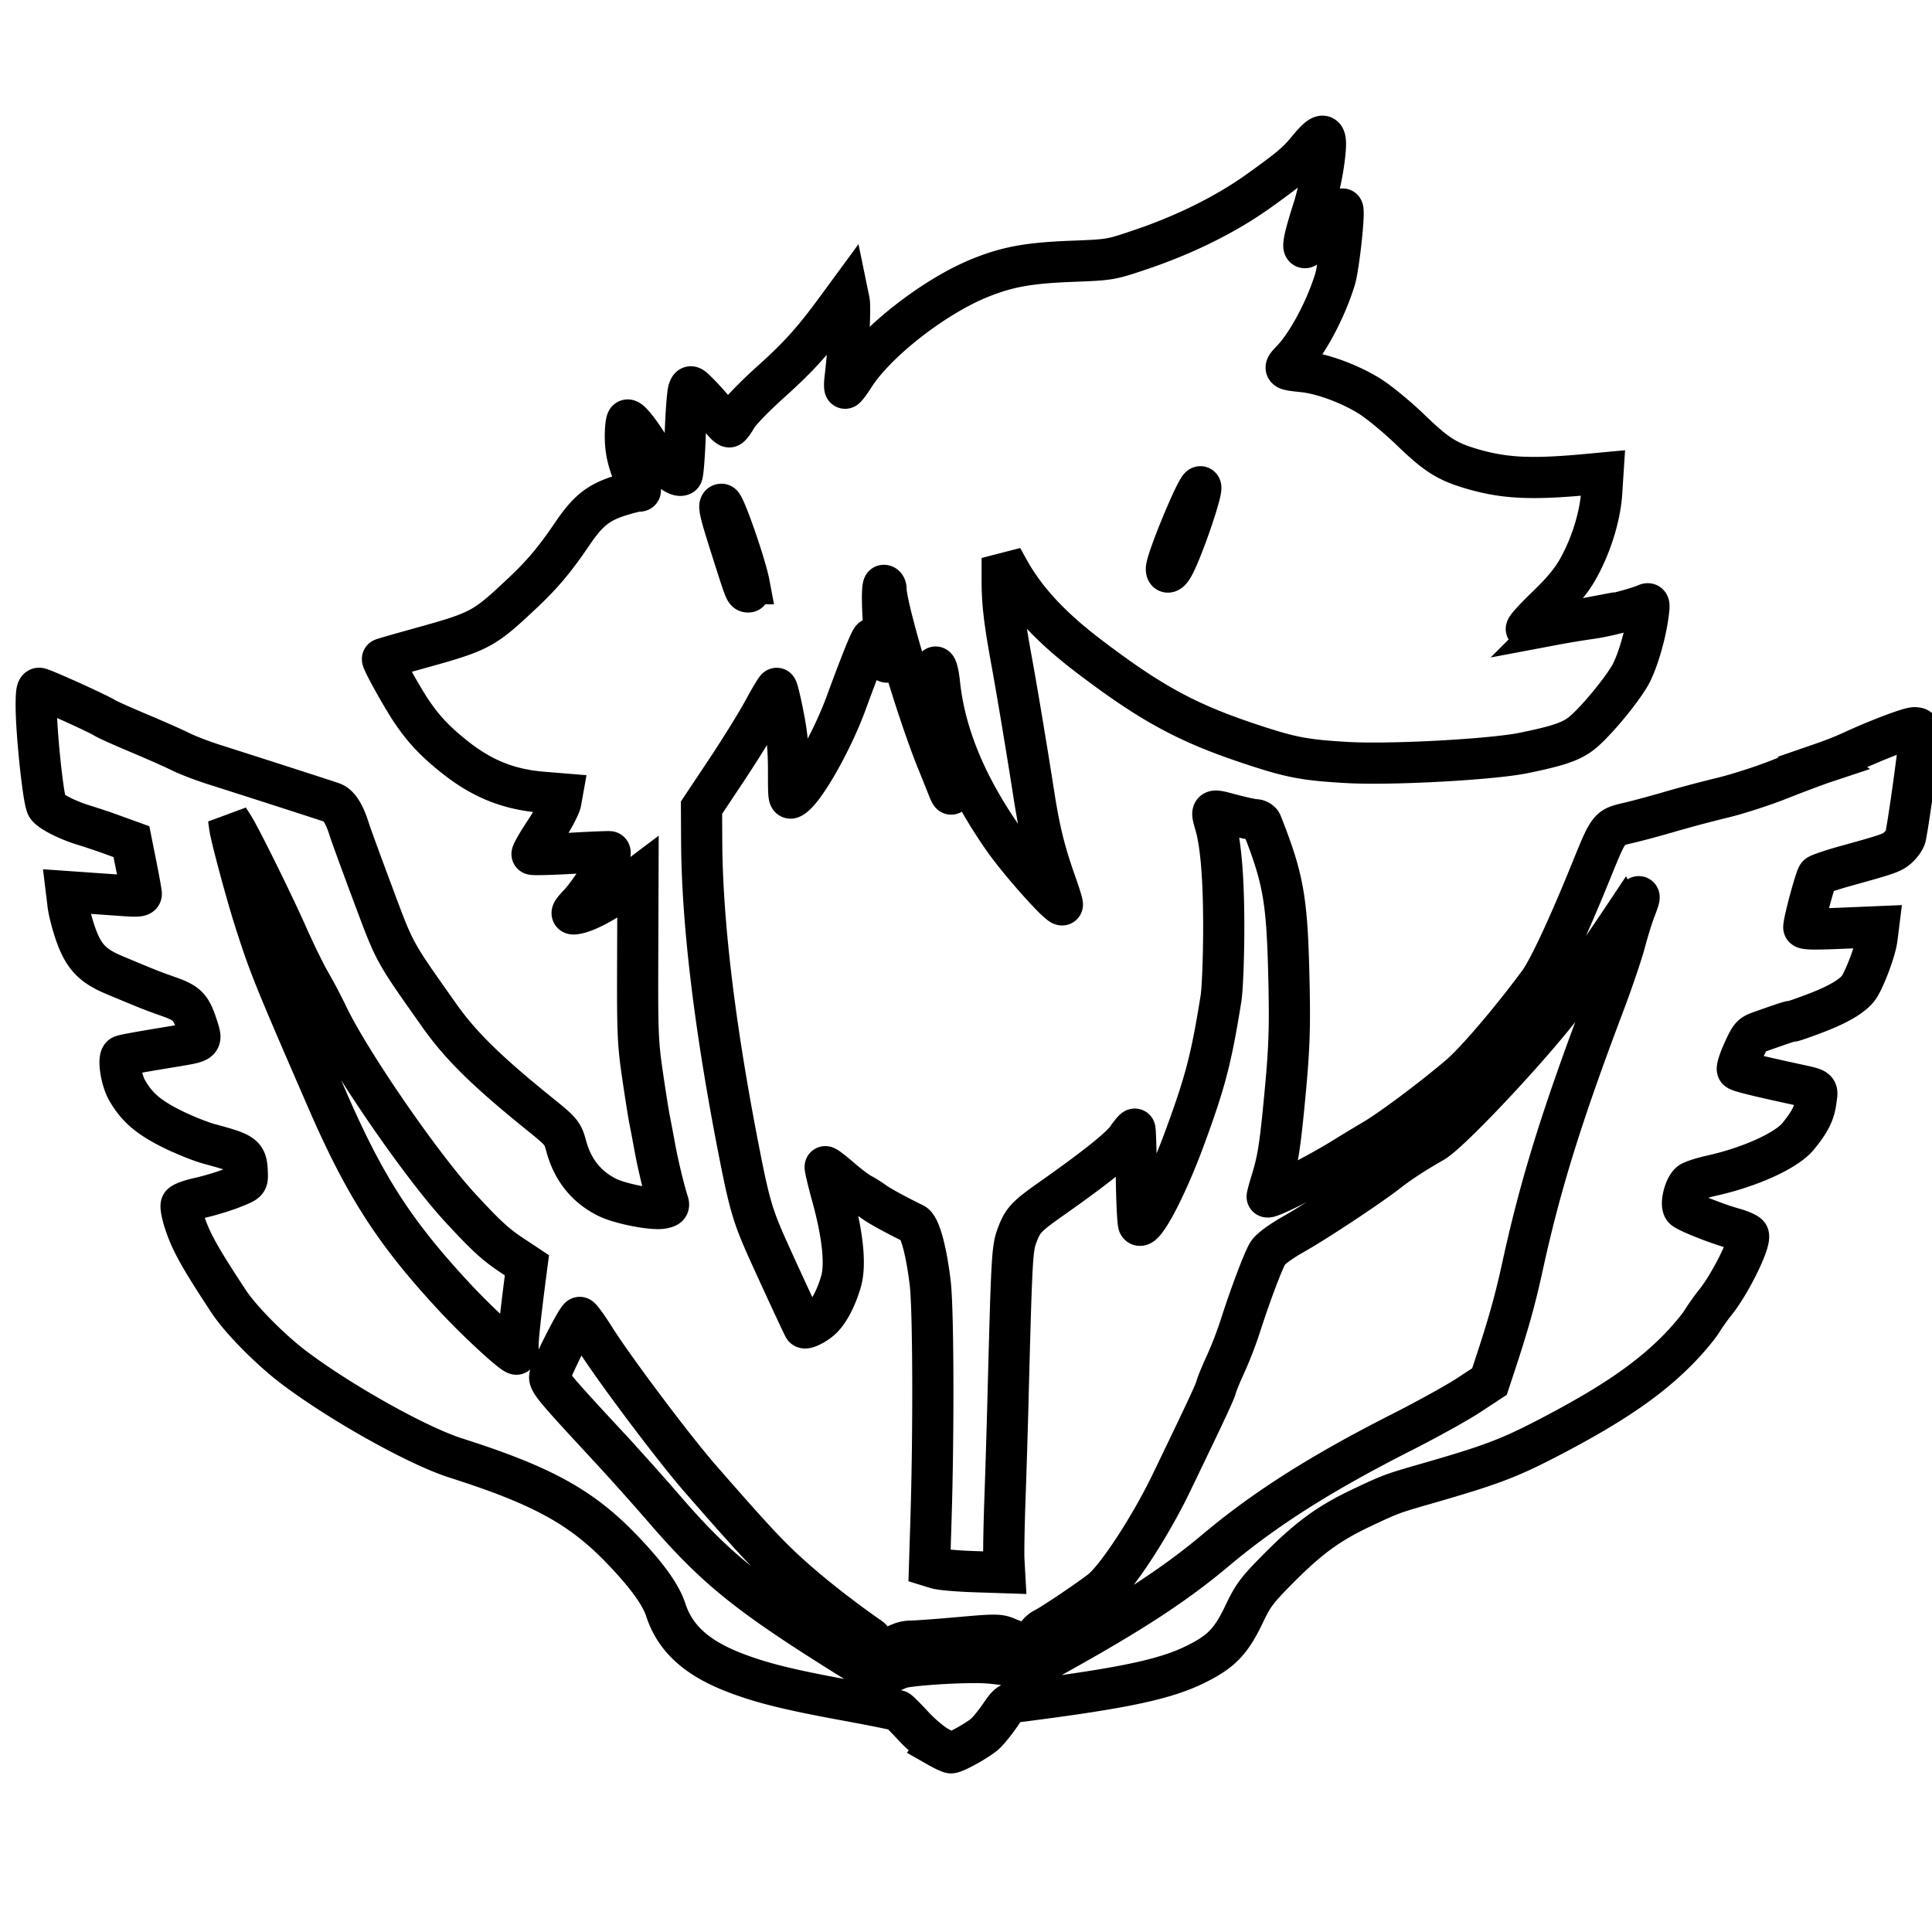 <svg xmlns="http://www.w3.org/2000/svg" width="200mm" height="200mm" viewBox="0 0 200 200"><path d="M97.036 180.789c-.632-.362-1.743-1.305-2.471-2.096-.728-.79-1.438-1.506-1.58-1.59-.14-.084-2.549-.572-5.351-1.086-6.004-1.1-8.885-1.816-11.672-2.903-3.892-1.518-6.087-3.533-7.044-6.466-.53-1.626-2.05-3.707-4.704-6.442-4.112-4.238-8.198-6.462-17.05-9.281-3.928-1.251-11.896-5.708-16.729-9.356-2.443-1.844-5.52-4.958-6.759-6.839-3.086-4.687-3.969-6.29-4.634-8.41-.22-.704-.346-1.424-.278-1.6.071-.186.876-.488 1.904-.714.98-.216 2.496-.674 3.369-1.019 1.558-.614 1.586-.64 1.564-1.426-.056-2.006-.222-2.139-3.93-3.139-.928-.25-2.713-.972-3.969-1.603-2.375-1.196-3.554-2.222-4.547-3.957-.633-1.105-.971-3.403-.525-3.568.31-.115 1.779-.381 5.404-.977 2.907-.479 2.898-.471 2.423-1.961-.67-2.108-1.036-2.495-3.024-3.197-1.724-.608-2.183-.791-5.64-2.242C9.58 99.99 8.67 99.032 7.86 96.78c-.362-1.008-.731-2.43-.82-3.16l-.162-1.328 2.003.14c1.102.077 2.845.2 3.874.274 1.476.106 1.87.07 1.87-.168 0-.167-.229-1.452-.51-2.857l-.51-2.553-1.861-.674a71.542 71.542 0 0 0-3.061-1.033c-1.713-.511-3.56-1.463-3.834-1.974-.37-.69-1.087-7.425-1.1-10.324-.005-1.431.065-1.87.302-1.87.32 0 6.032 2.58 6.833 3.086.25.158 1.83.865 3.512 1.572 1.681.706 3.62 1.566 4.308 1.91.688.343 2.22.933 3.404 1.31 6.073 1.937 11.748 3.768 12.313 3.973.661.24 1.238 1.16 1.74 2.774.154.499 1.254 3.509 2.443 6.689 2.324 6.214 2.084 5.775 6.873 12.556 2.207 3.124 4.902 5.77 10.417 10.223 2.238 1.808 2.36 1.956 2.721 3.3.66 2.447 2.077 4.221 4.236 5.298 1.347.672 4.722 1.331 5.757 1.124.588-.118.675-.217.546-.618-.408-1.267-1.03-3.843-1.348-5.58-.193-1.06-.446-2.39-.56-2.955-.116-.566-.446-2.658-.736-4.649-.482-3.315-.524-4.332-.497-12.045l.029-8.425-1.909 1.44c-1.76 1.328-3.865 2.372-4.78 2.372-.27 0-.117-.277.535-.964 1.455-1.534 3.612-5.186 3.231-5.47-.045-.034-1.843.039-3.995.162s-3.97.166-4.04.095c-.071-.07.535-1.133 1.347-2.361.812-1.228 1.543-2.606 1.624-3.061l.148-.828-2.005-.164c-3.557-.29-6.3-1.393-9.175-3.686-1.985-1.584-3.182-2.855-4.425-4.7-1.025-1.52-3.125-5.315-2.999-5.418.045-.036 1.664-.504 3.597-1.04 6.524-1.807 6.838-1.972 10.77-5.661 2.179-2.044 3.419-3.515 5.307-6.293 1.608-2.365 2.694-3.223 4.968-3.926.798-.246 1.593-.448 1.767-.448.396 0 .4.033-.112-1.034-.817-1.703-1.16-3.07-1.16-4.629 0-.861.092-1.622.202-1.69.217-.134 1.103.935 2.145 2.588 1.144 1.813 2.977 3.419 3.52 3.083.101-.063.25-1.943.331-4.178.081-2.236.238-4.306.348-4.6.197-.527.22-.516 1.306.603.671.7 1.305 1.435 1.899 2.202.437.583.896 1.032 1.02.997.125-.035.464-.489.753-1.008.298-.537 1.833-2.12 3.553-3.669 2.913-2.62 4.37-4.24 6.804-7.56l1.133-1.544.155.753c.149.72-.09 5.338-.406 7.839-.083.655-.088 1.19-.013 1.19.076 0 .51-.58.963-1.289 2.265-3.54 8.295-8.234 13.024-10.138 2.85-1.147 5.033-1.54 9.52-1.712 3.95-.153 3.983-.158 7.09-1.21 4.649-1.57 8.91-3.696 12.297-6.13 3.225-2.32 3.884-2.877 4.991-4.22 1.809-2.195 2.135-1.868 1.62 1.625-.19 1.289-.654 3.309-1.03 4.489-1.24 3.89-1.305 4.795-.249 3.45.657-.837 3.214-3.495 3.281-3.411.226.279-.4 6.004-.796 7.289-.976 3.16-2.857 6.67-4.477 8.359-.914.952-.895.97 1.195 1.187 1.957.203 4.803 1.251 6.847 2.523.99.616 2.872 2.165 4.273 3.518 2.653 2.562 3.76 3.264 6.34 4.02 3.364.986 6.177 1.12 11.997.573l1.566-.147-.133 2.049c-.16 2.484-1.12 5.545-2.497 7.961-.678 1.19-1.618 2.31-3.28 3.912-1.282 1.234-2.182 2.244-2 2.244.183 0 1.384-.198 2.668-.442a93.777 93.777 0 0 1 4.037-.67c1.488-.2 4.637-1.015 5.688-1.472.316-.138.34 0 .188 1.114-.303 2.236-1.174 5.11-1.927 6.36-.972 1.615-3.162 4.276-4.585 5.57-1.199 1.091-2.434 1.549-6.354 2.354-3.318.681-13.76 1.248-18.264.992-4.454-.254-5.837-.52-10.12-1.944-6.513-2.166-10.25-4.203-16.665-9.084-3.954-3.008-6.576-5.845-8.31-8.99l-.638-1.157v2.381c0 2.282.226 4.195.994 8.39.537 2.931 1.618 9.42 2.276 13.658.599 3.858 1.138 6.019 2.36 9.465.375 1.058.644 1.961.597 2.008-.248.248-4.35-4.335-6.064-6.775-3.908-5.564-6.12-10.943-6.657-16.185-.085-.827-.256-1.567-.38-1.644-.322-.198-.018 6.008.385 7.862.175.811.53 2.24.788 3.175.553 2.004.602 2.757.096 1.474-.196-.5-.708-1.775-1.137-2.835-2.108-5.213-5.284-15.894-5.284-17.772 0-.202-.102-.367-.225-.367-.282 0-.101 4.575.252 6.385.368 1.887.114 2.083-.624.482-.358-.775-.735-1.385-.838-1.355-.176.051-1.167 2.505-2.674 6.619-1.46 3.99-4.267 8.95-5.528 9.774-.445.29-.453.243-.453-2.699 0-2.247-.137-3.687-.548-5.772-.3-1.527-.607-2.775-.68-2.771-.073.004-.694 1.041-1.38 2.306-.686 1.266-2.407 4.044-3.825 6.173L72.62 83.61l.017 3.449c.042 8.597 1.396 19.69 4.013 32.888.93 4.693 1.34 6.07 2.743 9.202 1.25 2.788 3.744 8.17 3.837 8.278.148.17 1.05-.255 1.7-.803.806-.677 1.611-2.175 2.13-3.958.505-1.738.19-4.819-.896-8.77-.457-1.662-.789-3.065-.737-3.116.052-.052.75.475 1.55 1.171.8.697 1.762 1.426 2.136 1.62.374.195.987.578 1.36.851.583.426 2.359 1.396 4.118 2.25.624.304 1.286 2.69 1.703 6.143.325 2.684.368 15.334.083 24.409l-.154 4.908.753.232c.415.127 2.163.278 3.886.335l3.133.103-.072-1.275c-.04-.702.007-3.47.102-6.151.096-2.681.23-7.018.299-9.637.414-15.88.447-16.472.986-17.913.565-1.509.961-1.927 3.541-3.741 4.517-3.176 7.162-5.291 7.83-6.262.388-.564.749-.983.801-.93.053.052.122 2.227.154 4.834.031 2.606.141 4.873.244 5.036.46.731 2.822-3.712 4.739-8.914 2.156-5.853 2.776-8.232 3.781-14.512.14-.873.265-3.934.279-6.802.024-5.27-.266-9.048-.852-11.095-.495-1.727-.533-1.702 1.663-1.115 1.091.292 2.203.531 2.47.532.267 0 .557.179.643.397 2.207 5.566 2.611 7.773 2.804 15.288.154 6.011.08 8.029-.509 14.02-.418 4.257-.644 5.623-1.255 7.6-.257.835-.468 1.607-.468 1.716 0 .338 5.107-2.257 8.05-4.09.748-.465 2.096-1.28 2.997-1.811 1.822-1.074 6.004-4.2 8.825-6.595 1.675-1.422 5.247-5.597 8.235-9.622.994-1.34 2.986-5.589 5.367-11.448 1.918-4.72 1.861-4.645 3.909-5.123.952-.222 2.904-.748 4.338-1.17 1.793-.516 3.596-.995 5.408-1.437 1.54-.37 4.193-1.225 5.895-1.901 1.703-.677 3.76-1.451 4.57-1.72a34.08 34.08 0 0 0 2.947-1.174c2.615-1.21 5.89-2.453 6.467-2.453.433 0 .562.118.56.51-.005.934-1.14 9.183-1.481 10.764-.06.277-.388.764-.73 1.082-.633.59-.942.7-5.496 1.962-1.434.397-2.721.833-2.86.968-.23.224-1.448 4.743-1.448 5.373 0 .198.974.224 3.865.101l3.865-.163-.151 1.209c-.137 1.094-1.042 3.618-1.748 4.875-.515.917-1.975 1.842-4.38 2.774-1.32.511-2.514.93-2.654.93-.24 0-.584.11-3.244 1.048-.984.347-1.093.471-1.825 2.076-.428.939-.692 1.793-.587 1.898.18.179 1.698.561 5.725 1.44 2.774.606 2.568.453 2.394 1.78-.167 1.272-.624 2.18-1.857 3.684-1.198 1.462-4.97 3.175-8.926 4.053-.936.208-1.922.52-2.191.694-.613.396-1.104 2.35-.688 2.739.383.356 3.403 1.555 5.11 2.028.791.22 1.49.535 1.555.703.27.7-1.86 5.028-3.43 6.971a23.19 23.19 0 0 0-1.383 1.95c-.347.56-1.356 1.772-2.24 2.69-3.07 3.188-6.917 5.842-13.338 9.2-4.414 2.307-6.18 2.975-13.213 4.994-3.252.934-3.48 1.02-6.446 2.423-3.414 1.615-5.482 3.13-8.676 6.356-2.142 2.164-2.544 2.699-3.452 4.603-1.361 2.855-2.355 3.898-4.96 5.199-3.18 1.59-7.471 2.502-18.25 3.88-1.143.146-1.237.211-2.074 1.435-.482.705-1.168 1.555-1.524 1.89-.676.635-3.111 2-3.561 1.997-.144-.001-.777-.299-1.409-.66zm-3.955-8.063c.623-.313 5.644-.676 8.503-.614.998.022 2.501.204 3.34.404l1.526.365 2.556-1.415c8.08-4.477 12.615-7.435 16.84-10.986 5.125-4.306 10.947-7.997 19.274-12.218 2.619-1.328 5.73-3.051 6.916-3.83l2.154-1.415.525-1.587c1.403-4.236 2.137-6.853 2.888-10.3 1.852-8.491 4.067-15.628 8.453-27.227.872-2.307 1.847-5.179 2.166-6.382.32-1.202.788-2.711 1.04-3.352.78-1.98.521-1.811-1.197.778a231.26 231.26 0 0 1-3.23 4.72 880.877 880.877 0 0 0-2.482 3.525c-2.717 3.89-12.076 13.956-13.99 15.047-1.91 1.088-3.488 2.117-4.717 3.078-1.92 1.5-7.356 5.096-9.751 6.45-1.26.711-2.342 1.5-2.613 1.9-.466.693-1.814 4.257-2.948 7.795a39.807 39.807 0 0 1-1.46 3.751c-.463 1.003-.906 2.082-.986 2.399-.127.507-1.036 2.449-4.655 9.95-2.18 4.517-5.653 9.82-7.252 11.072-1.276.998-5.095 3.565-5.832 3.918-.562.27-1.02.85-1.3 1.651-.075.212-1.28-.099-2.687-.693-.74-.313-1.226-.312-4.875.016-2.228.2-4.466.363-4.972.362-.646-.001-1.302.229-2.204.772l-1.284.773-.147-.783c-.081-.43-.364-.933-.63-1.116-2.68-1.848-5.802-4.282-7.934-6.184-2.466-2.2-3.974-3.81-9.593-10.243-2.756-3.154-8.973-11.43-10.963-14.593-.71-1.128-1.402-2.088-1.54-2.133-.22-.074-2.673 4.703-3.087 6.013-.181.571.262 1.112 5.883 7.172a287.506 287.506 0 0 1 5.817 6.49c5.495 6.38 8.816 9.05 19.658 15.801 2.459 1.532 2.616 1.596 3.4 1.38a9.207 9.207 0 0 0 1.39-.51zm-39.454-33.468c0-.785.28-3.356.801-7.36l.12-.917-1.511-1c-1.74-1.152-2.688-2.02-5.37-4.92-4.037-4.362-11.491-15.194-13.794-20.043a53.412 53.412 0 0 0-1.752-3.322c-.512-.877-1.557-3.009-2.323-4.737-1.517-3.425-4.89-10.252-5.66-11.46l-.483-.756.128.907c.149 1.048 1.712 6.861 2.562 9.524 1.532 4.801 1.973 5.895 7.542 18.706 3.907 8.988 7.021 13.803 13.259 20.497 2.339 2.51 5.922 5.806 6.311 5.806.094 0 .17-.416.17-.925zM77.555 60.43c-.371-1.976-2.545-8.225-2.862-8.225-.374 0-.217.696 1.068 4.731 1.405 4.413 1.376 4.339 1.713 4.339.153 0 .182-.305.08-.845zm43.83-1.67c.888-1.422 3.278-8.37 2.878-8.37-.387 0-3.518 7.57-3.518 8.506 0 .48.294.418.64-.136z" fill="none" stroke="#000" stroke-width="4.263"/></svg>